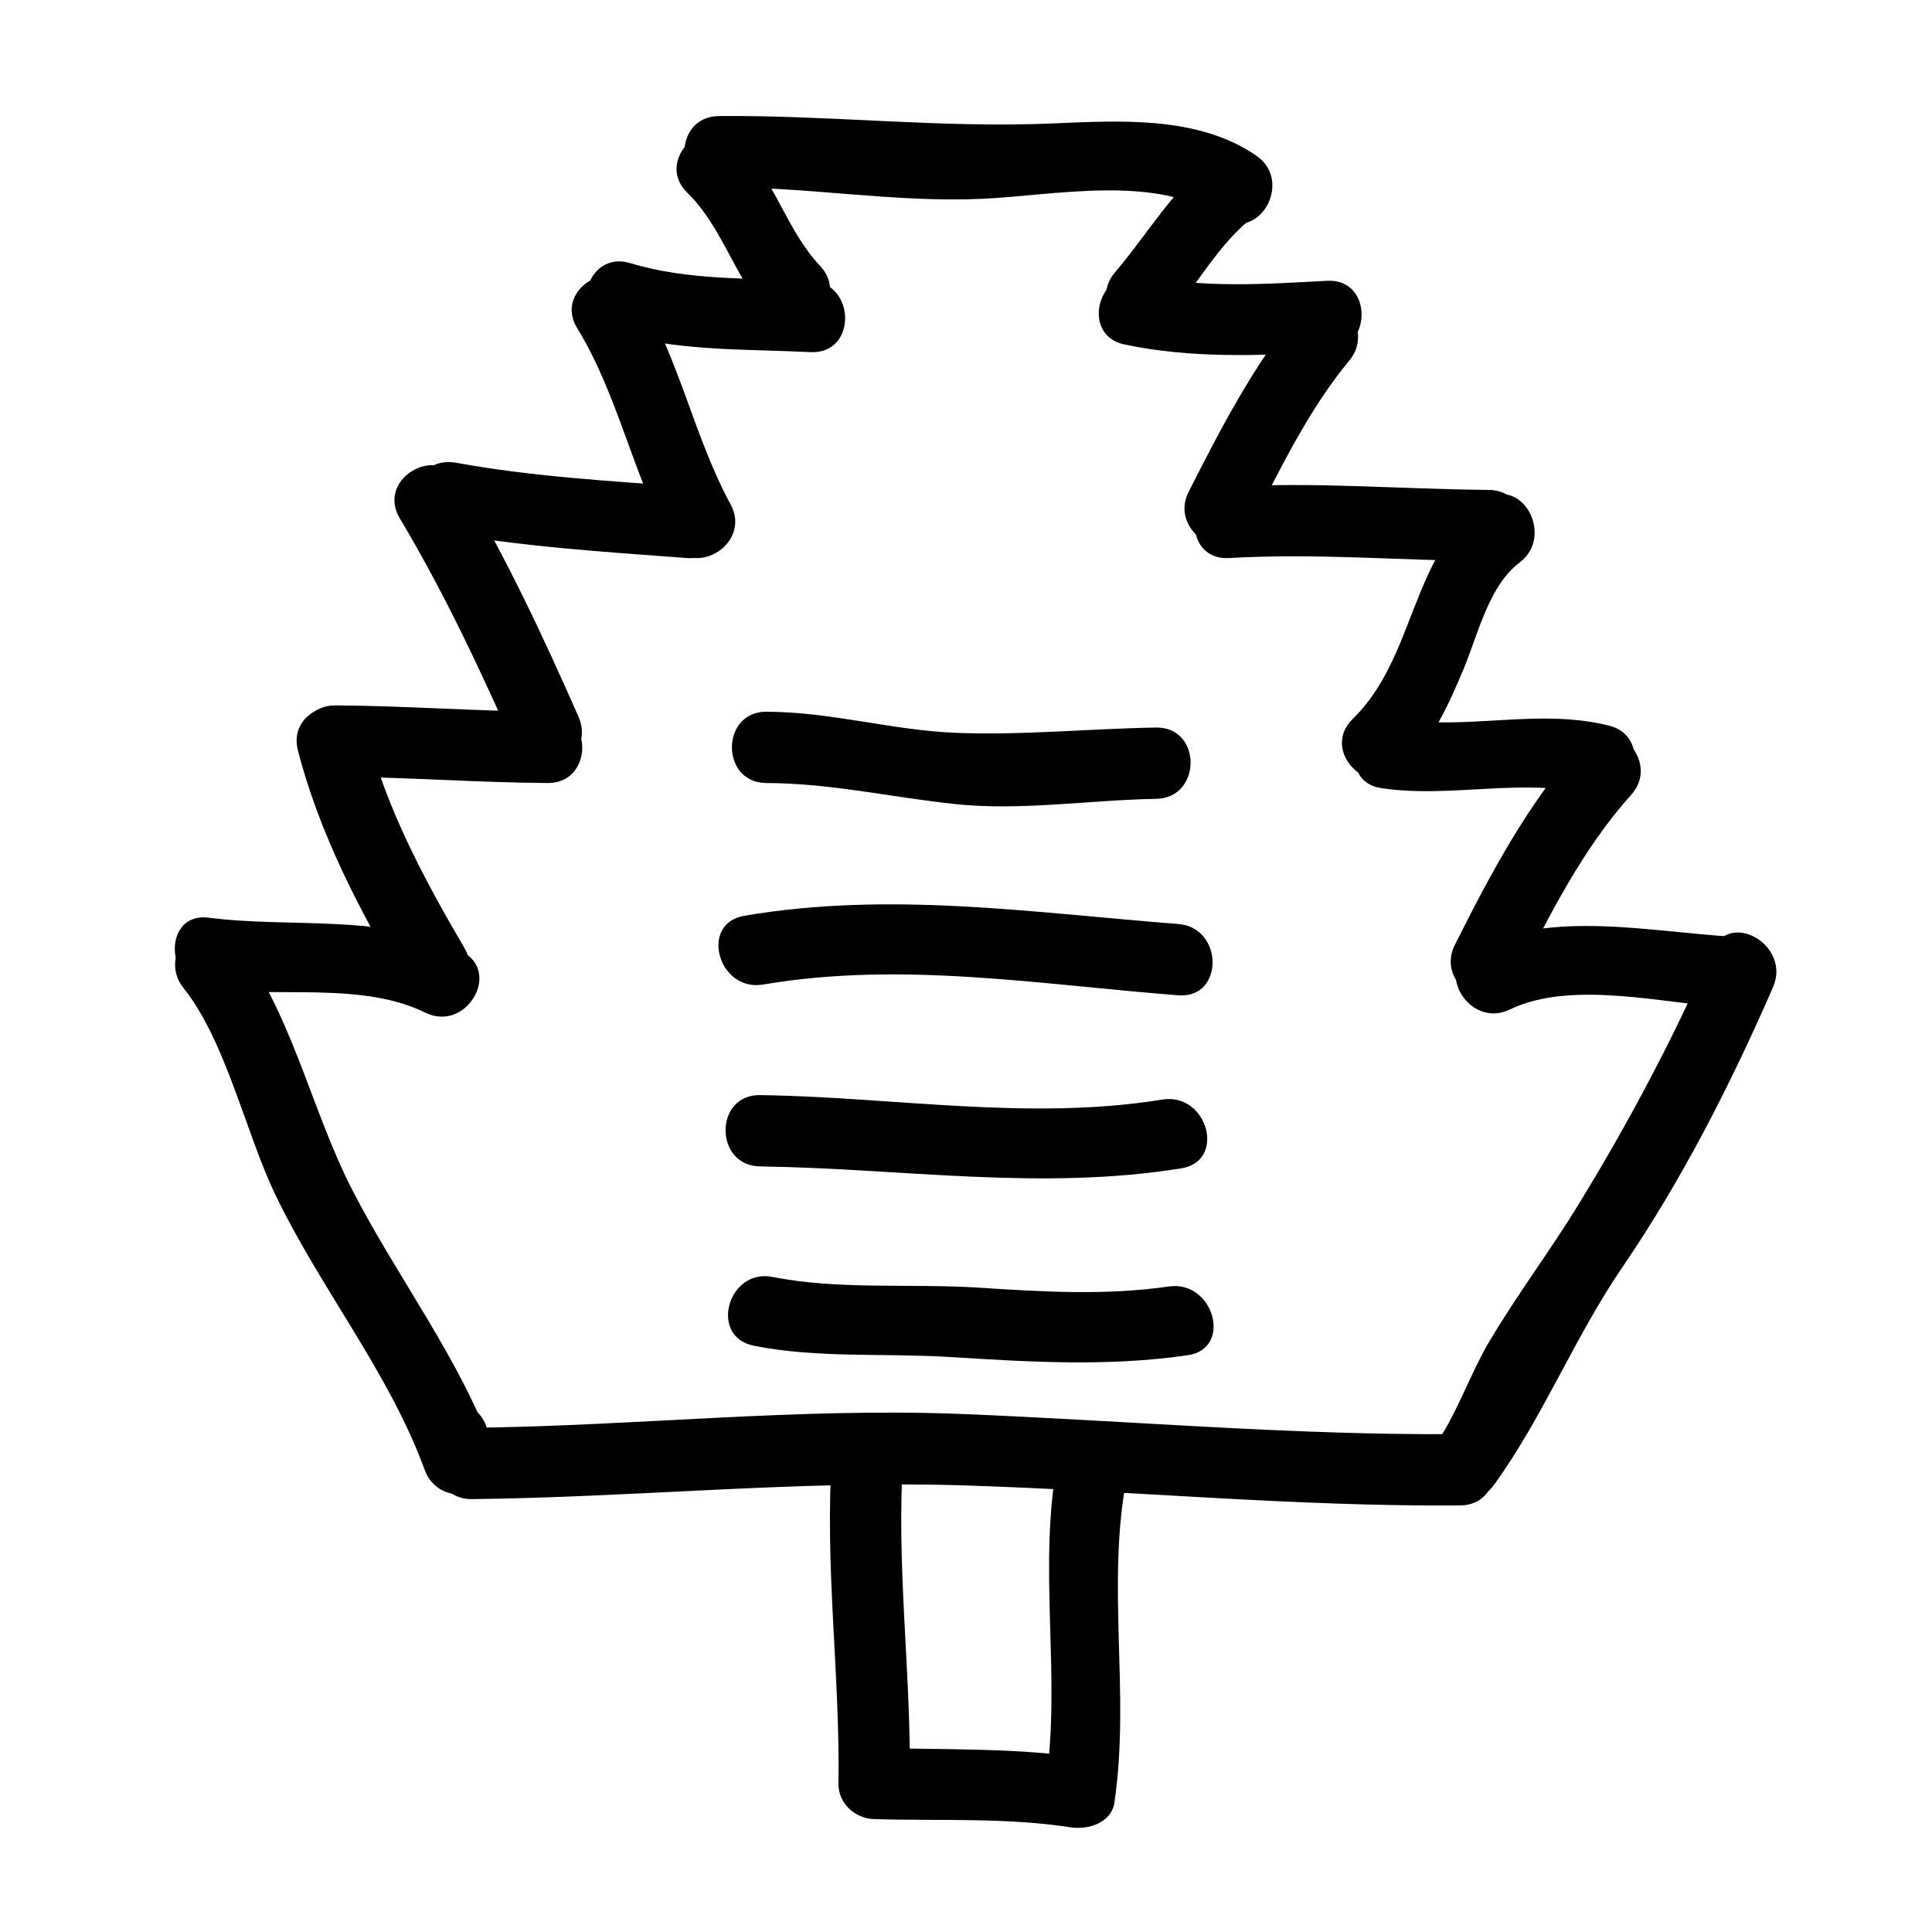 <?xml version="1.0" encoding="UTF-8"?>
<!-- Uploaded to: ICON Repo, www.iconrepo.com, Generator: ICON Repo Mixer Tools -->
<svg fill="#000000" width="800px" height="800px" version="1.1" viewBox="144 144 512 512" xmlns="http://www.w3.org/2000/svg">
 <g>
  <path d="m192.63 405.84c11.219 14.043 16.449 38.281 24.273 54.629 11.891 24.836 30.207 47.227 39.633 73.031 4.109 11.266 21.609 6.856 18.211-5.023-0.555-1.961-1.117-3.918-1.676-5.879-3.336-11.695-21.566-6.715-18.211 5.023 0.555 1.961 1.117 3.914 1.676 5.879 6.07-1.676 12.141-3.352 18.211-5.023-9.012-24.691-25.383-45.793-37.379-69.109-11.09-21.555-16.211-47.898-31.383-66.887-7.602-9.512-20.875 3.949-13.355 13.359z"/>
  <path d="m539.98 537.44c12.965-17.945 21.367-39.188 34.008-57.676 15.809-23.137 28.691-48.516 39.887-74.156 4.828-11.047-11.445-20.676-16.312-9.539-10.156 23.25-22.012 45.543-35.266 67.172-7.508 12.258-16.164 23.723-23.512 36.109-5.562 9.371-8.652 19.602-15.113 28.551-7.152 9.902 9.246 19.312 16.309 9.539z"/>
  <path d="m222.95 342.89c5.727 22.129 16.312 42.27 27.82 61.871 6.168 10.496 22.496 0.992 16.312-9.539-10.715-18.258-20.586-36.746-25.926-57.363-3.043-11.773-21.266-6.773-18.207 5.031z"/>
  <path d="m249.93 281.33c11.91 19.93 21.699 40.926 31.07 62.137 4.918 11.125 21.191 1.5 16.312-9.539-9.371-21.215-19.16-42.211-31.07-62.137-6.242-10.438-22.578-0.945-16.312 9.539z"/>
  <path d="m296.95 230.95c10.77 17.539 14.559 38.203 24.355 56.262 5.809 10.711 22.129 1.176 16.312-9.539-9.793-18.051-13.547-38.664-24.355-56.262-6.359-10.352-22.711-0.867-16.312 9.539z"/>
  <path d="m475.33 283.85c7.512-14.832 15.543-31.449 26.234-44.27 7.738-9.285-5.551-22.727-13.359-13.355-11.836 14.191-20.867 31.676-29.188 48.094-5.492 10.84 10.805 20.402 16.312 9.531z"/>
  <path d="m326.14 195.08c9.461 9.184 12.695 23.059 21.836 32.746 8.379 8.879 21.715-4.504 13.359-13.355-9.105-9.648-12.16-23.355-21.836-32.746-8.738-8.488-22.109 4.856-13.359 13.355z"/>
  <path d="m452.86 229.5c7.453-8.691 14.688-21.805 23.277-27.91 4.188-2.977 6.168-8.184 3.391-12.922-2.43-4.144-8.723-6.379-12.922-3.391-11.297 8.031-18.223 20.504-27.105 30.867-7.887 9.195 5.414 22.621 13.359 13.355z"/>
  <path d="m515.84 347.9c7.742-7.516 12.047-17.059 16.133-26.875 3.68-8.844 6.621-21.855 14.699-27.91 9.621-7.215 0.227-23.629-9.539-16.312-19.383 14.523-18.02 41.598-34.66 57.738-8.75 8.5 4.621 21.844 13.367 13.359z"/>
  <path d="m545.86 403.93c8.605-17.113 17.527-34.969 30.43-49.312 8.117-9.027-5.199-22.434-13.359-13.355-14.047 15.625-24 34.48-33.383 53.133-5.457 10.855 10.836 20.422 16.312 9.535z"/>
  <path d="m334.5 193.65c23.441-0.211 46.617 4.133 70.062 3.023 19.141-0.906 46.16-6.637 62.871 4.922 10.047 6.949 19.48-9.438 9.539-16.312-15.504-10.723-36.52-9.297-54.457-8.551-29.594 1.223-58.5-2.242-88.016-1.977-12.176 0.105-12.188 19 0 18.895z"/>
  <path d="m305.96 231.94c17.133 5.203 35.191 4.519 52.891 5.375 12.184 0.59 12.125-18.305 0-18.895-16.035-0.777-32.352 0.012-47.871-4.699-11.684-3.551-16.645 14.688-5.019 18.219z"/>
  <path d="m441.99 235.29c17.625 3.738 35.852 2.977 53.73 2.016 12.117-0.648 12.184-19.547 0-18.895-16.07 0.867-32.852 2.016-48.715-1.344-11.879-2.516-16.934 15.699-5.016 18.223z"/>
  <path d="m259.78 284.84c21.941 4.004 44.113 5.391 66.328 7.055 12.156 0.91 12.07-17.992 0-18.895-20.52-1.535-41.031-2.676-61.309-6.379-11.906-2.172-16.996 16.035-5.019 18.219z"/>
  <path d="m469.69 291.89c22.98-1.34 45.875 0.66 68.855 0.84 12.188 0.098 12.176-18.797 0-18.895-22.98-0.18-45.875-2.18-68.855-0.84-12.109 0.707-12.18 19.605 0 18.895z"/>
  <path d="m232.9 349.83c18.773 0.121 37.488 1.559 56.262 1.676 12.188 0.082 12.176-18.812 0-18.895-18.773-0.125-37.488-1.562-56.262-1.676-12.188-0.078-12.176 18.816 0 18.895z"/>
  <path d="m510 352.85c18.359 2.797 37.422-2.84 55.418 1.676 11.82 2.969 16.832-15.25 5.019-18.219-18.469-4.641-36.91 1.145-55.418-1.676-11.91-1.816-17.035 16.387-5.019 18.219z"/>
  <path d="m199.31 406.09c18.051 2.348 40.672-1.965 57.375 6.266 10.887 5.367 20.465-10.926 9.539-16.312-20.465-10.086-44.934-5.984-66.906-8.848-12.066-1.566-11.914 17.348-0.008 18.895z"/>
  <path d="m544.15 411.52c16.48-7.996 41.504-1.414 59.051-0.387 12.176 0.715 12.105-18.184 0-18.895-22.066-1.289-47.812-7.109-68.582 2.969-10.965 5.312-1.383 21.602 9.531 16.312z"/>
  <path d="m269.01 541.28c43.453-0.473 86.539-4.992 130.04-3.648 44.027 1.359 87.855 5.668 131.94 5.324 12.176-0.098 12.188-18.988 0-18.895-44.059 0.344-87.945-3.562-131.94-5.332-43.488-1.75-86.609 3.176-130.04 3.648-12.176 0.141-12.188 19.031 0 18.902z"/>
  <path d="m364.52 529.31c-2.086 29.133 2.133 58.172 1.68 87.324-0.086 5.269 4.363 9.289 9.445 9.445 17.375 0.539 34.828-0.484 52.074 2.18 4.57 0.707 10.809-1.098 11.617-6.602 4.262-28.766-2.309-57.934 3.356-86.488 2.363-11.898-15.852-16.969-18.211-5.023-5.715 28.793 0.906 57.691-3.356 86.488 3.875-2.203 7.742-4.398 11.617-6.602-19-2.938-37.934-2.262-57.09-2.856 3.148 3.148 6.297 6.297 9.445 9.445 0.453-29.152-3.762-58.191-1.676-87.324 0.863-12.156-18.035-12.07-18.902 0.012z"/>
  <path d="m343.75 500.63c16.965 3.375 34.633 1.914 51.863 2.984 21.27 1.32 41.988 2.613 63.152-0.465 12.02-1.75 6.891-19.945-5.019-18.219-16.758 2.434-33.523 1.402-50.34 0.312-17.801-1.148-37.16 0.645-54.637-2.832-11.898-2.367-16.965 15.844-5.019 18.219z"/>
  <path d="m345.41 453.11c37.441 0.52 74.379 6.535 111.67 0.504 12.004-1.945 6.891-20.148-5.019-18.219-35.387 5.727-71.113-0.684-106.65-1.18-12.188-0.168-12.168 18.723 0.004 18.895z"/>
  <path d="m346.25 404.91c36.723-6.254 73.285 0.012 110.01 2.856 12.156 0.941 12.066-17.957 0-18.895-38.672-2.996-76.395-8.762-115.02-2.18-11.996 2.043-6.894 20.246 5.016 18.219z"/>
  <path d="m347.1 351.51c16.887 0.023 33.348 3.828 50.094 5.586 17.453 1.84 35.68-1.113 53.188-1.391 12.172-0.191 12.191-19.086 0-18.895-17.738 0.277-35.441 2.117-53.188 1.391-16.887-0.691-33.082-5.562-50.094-5.586-12.18-0.02-12.18 18.875 0 18.895z"/>
 </g>
</svg>